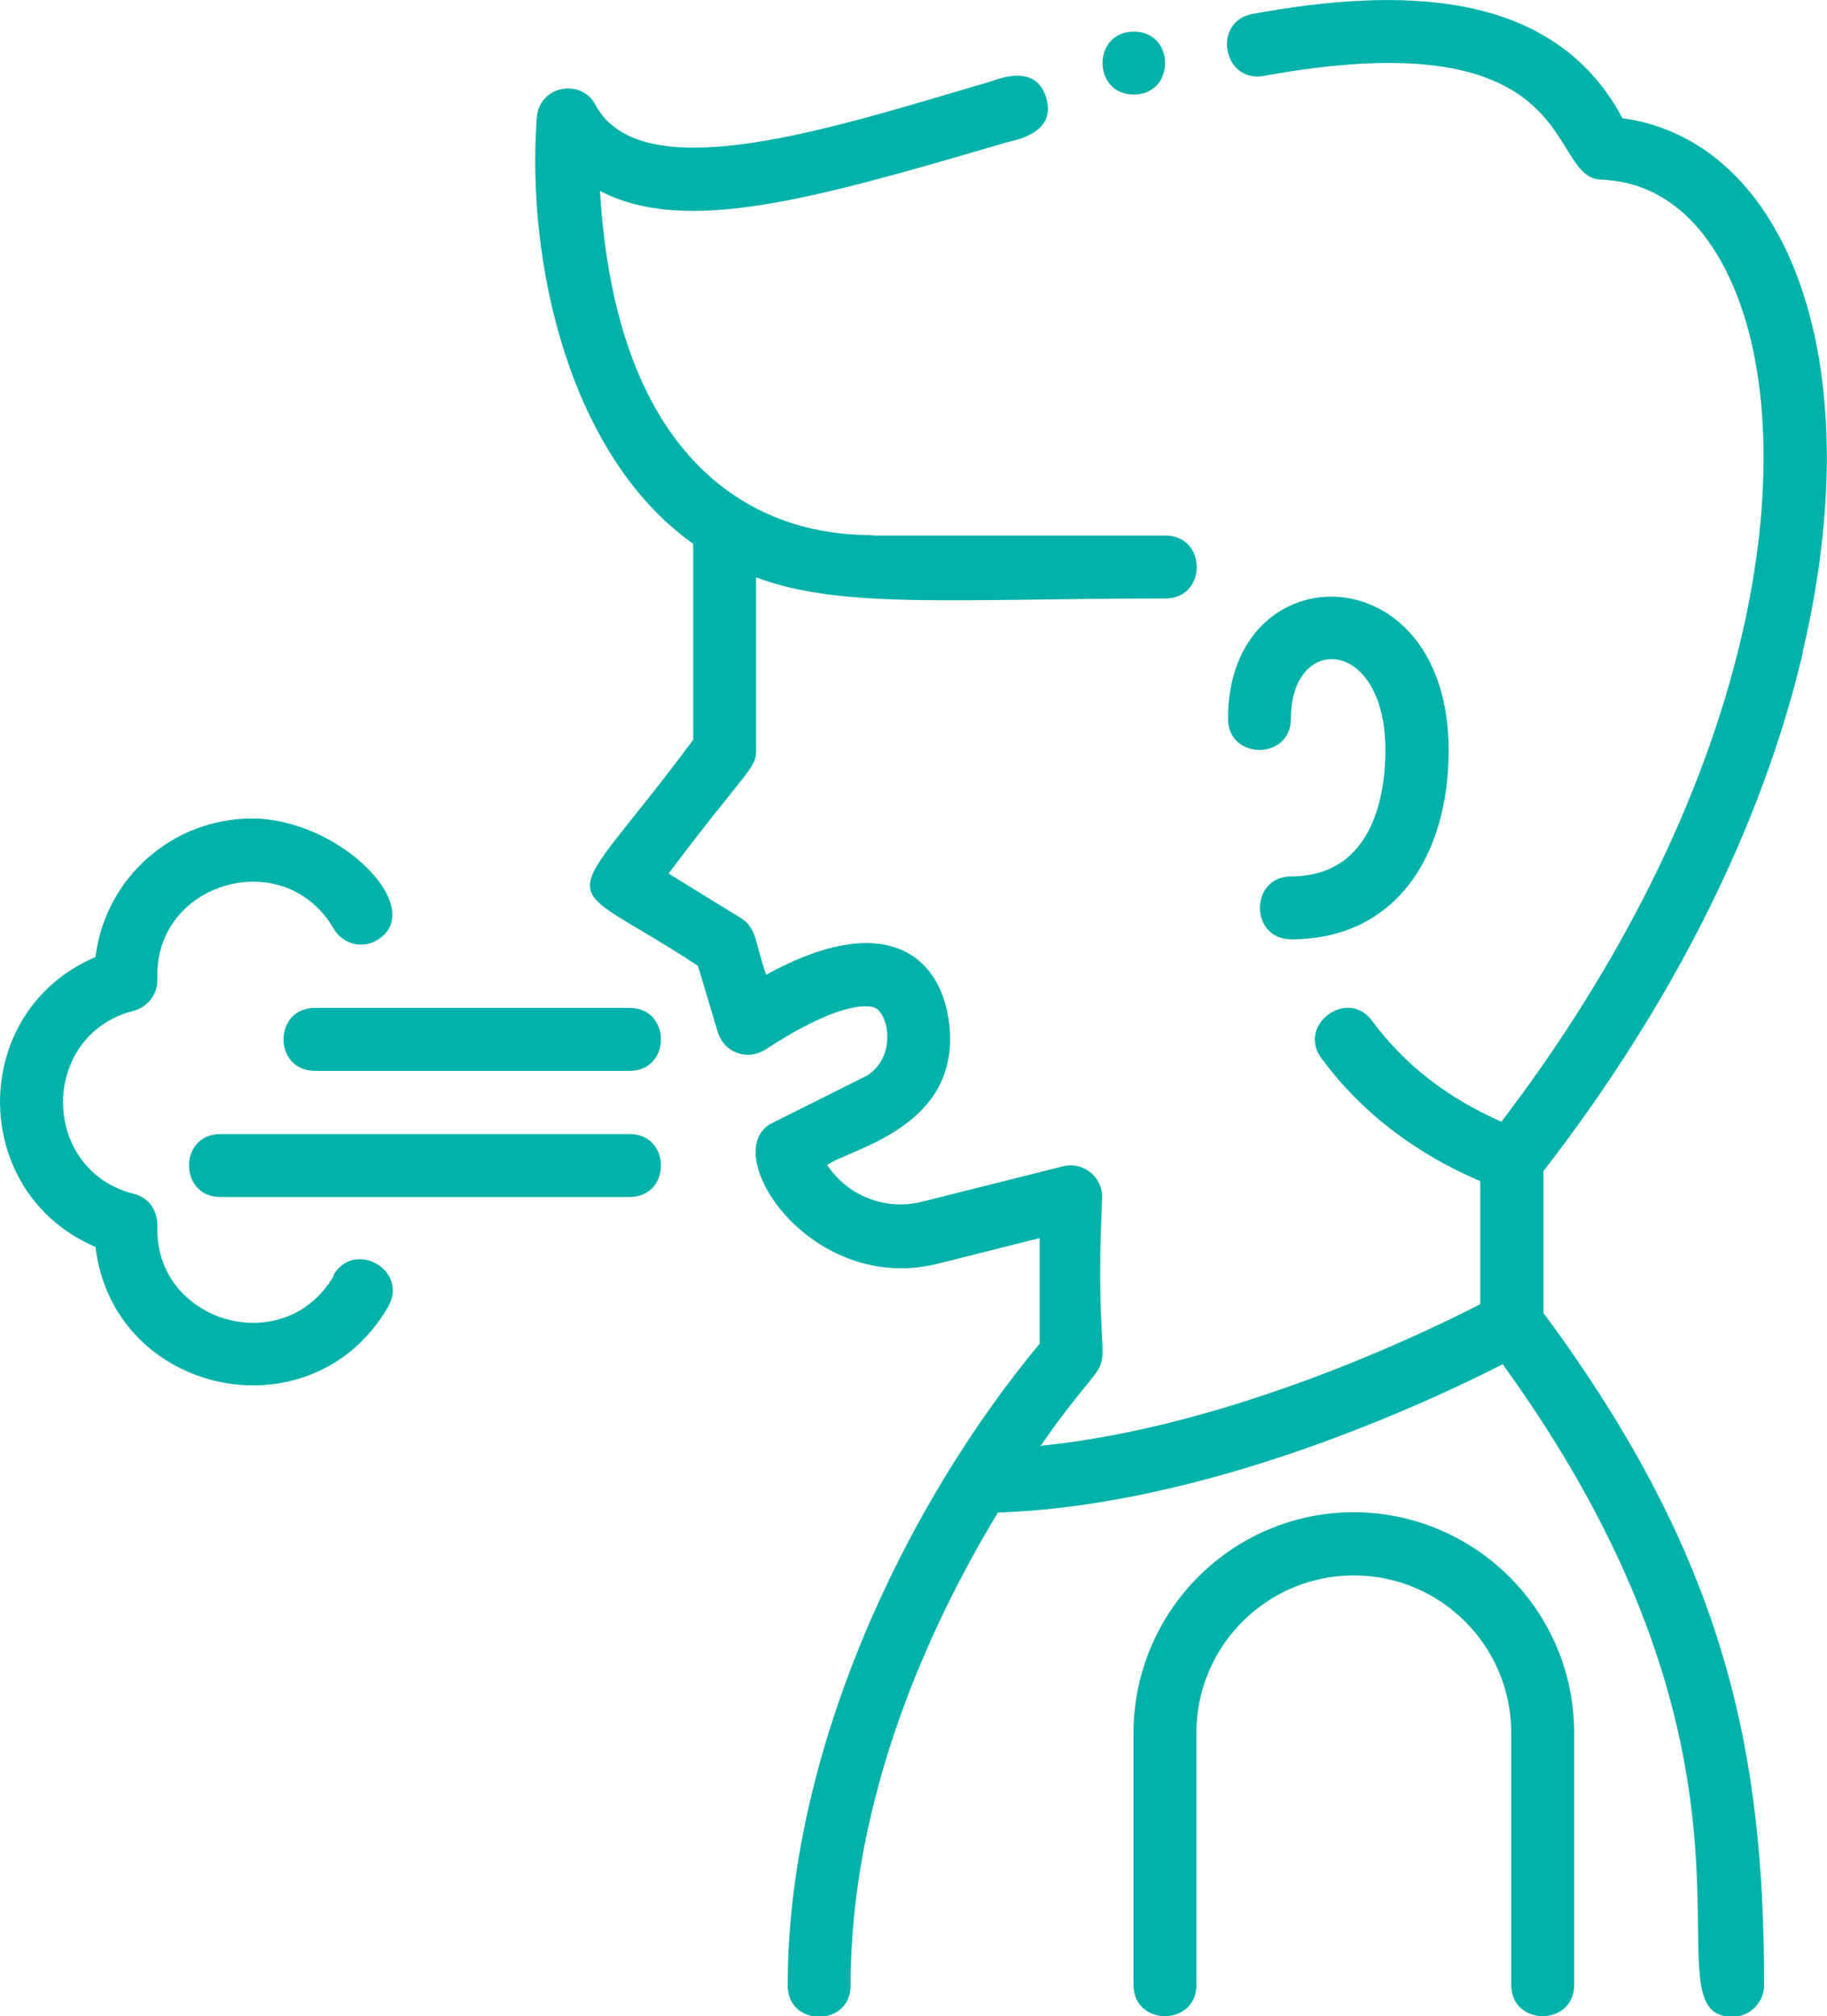 <svg xmlns="http://www.w3.org/2000/svg" id="Layer_2" data-name="Layer 2" viewBox="0 0 57.8 63.77"><defs><style>      .cls-1 {        fill: #00b2a9;        stroke-width: 0px;      }    </style></defs><g id="Layer_1-2" data-name="Layer 1"><g id="Sneeze"><g id="Outline"><path class="cls-1" d="m40.85,27.72c-1.32,0-1.32,1.99,0,1.99,3.29,0,4.98-2.62,4.98-5.98,0-6.3-6.98-6.3-6.98-1,0,1.32,1.99,1.32,1.99,0,0-2.73,2.99-2.57,2.99,1,0,1.2-.29,3.99-2.99,3.99Z"></path><path class="cls-1" d="m42.84,47.83c-3.85,0-6.97,3.12-6.98,6.98v7.97c0,1.32,1.99,1.32,1.99,0v-7.97c0-2.75,2.23-4.98,4.98-4.98s4.98,2.23,4.98,4.98v7.97c0,1.32,1.99,1.32,1.99,0v-7.97c0-3.85-3.12-6.97-6.98-6.98Z"></path><path class="cls-1" d="m57.03,20.62c1.17-4.95.99-9.44-.49-12.64-1.14-2.45-2.98-3.94-5.21-4.24C49.13-.39,44.23-.4,39.63.44c-1.3.24-.94,2.2.36,1.96,10.17-1.86,8.9,3.22,10.65,3.28,2.22.08,3.45,1.75,4.09,3.14,1.28,2.75,1.41,6.88.36,11.34-1.19,5.08-3.81,10.36-7.59,15.32-1.72-.76-3.06-1.8-4.09-3.19-.78-1.06-2.39.13-1.6,1.19,1.25,1.69,2.94,2.99,5.02,3.88v3.89c-1.78.92-7.92,3.88-13.91,4.48,2.94-4.21,1.6-.52,1.95-7.87,0-.55-.45-1-1-1-.08,0-.16.01-.24.03l-4.46,1.12c-1.15.29-2.35-.18-3-1.16.65-.5,4.3-1.17,3.85-4.54-.3-2.22-2.16-3.48-5.78-1.48-.35-.98-.29-1.48-.8-1.79l-2.29-1.41c2.49-3.31,2.77-3.3,2.77-3.9v-5.47c2.68,1.02,6.35.67,12.95.67,1.32,0,1.32-1.99,0-1.99h-9.23c-.18-.12-7.95.84-8.66-10.9,2.72,1.41,6.74.26,12.81-1.52.1-.06,1.67-.21,1.31-1.42-.36-1.22-1.75-.49-1.87-.49-4.87,1.43-10.86,3.41-12.37.75-.42-.9-1.81-.68-1.88.38-.33,4.53,1.01,10.67,4.95,13.46v6.2c-4.3,5.79-4.46,4.11.15,7.15l.63,2.1c.16.53.71.83,1.24.67.09-.03.18-.07.26-.12,2.24-1.46,3.14-1.42,3.43-1.34.46.13.76,1.54-.21,2.16l-3,1.5c-1.77.88,1.18,5.46,5.24,4.45l3.22-.81v3.34c-4.34,5.22-7.97,13-7.97,20.3,0,1.32,1.99,1.32,1.99,0,0-5.98,2.51-11.4,4.66-14.96,6.66-.22,13.66-3.51,15.97-4.69,9.46,13.06,4.34,20.64,7.27,20.64.55,0,1-.45,1-1,0-7.3-1.17-13.42-6.98-21.26v-4.49c4.09-5.28,6.93-10.95,8.21-16.42h0Z"></path><path class="cls-1" d="m35.87,2.99c1.32,0,1.32-1.99,0-1.99s-1.32,1.99,0,1.99Z"></path><path class="cls-1" d="m19.92,31.88h-9.96c-1.32,0-1.32,1.99,0,1.99h9.96c1.32,0,1.32-1.99,0-1.99Z"></path><path class="cls-1" d="m19.92,35.87H6.97c-1.32,0-1.32,1.99,0,1.99h12.95c1.32,0,1.32-1.99,0-1.99Z"></path><path class="cls-1" d="m10.56,40.35c-1.56,2.69-5.68,1.48-5.58-1.56,0-.01.05-.82-.75-1.03-2.98-.76-2.98-5.03,0-5.79.45-.12.76-.53.75-1v-.03c-.11-3.03,4.01-4.26,5.58-1.56.28.48.89.64,1.36.36,1.65-.96-1.14-3.85-3.95-3.85-2.52,0-4.64,1.88-4.95,4.38-4.03,1.72-4.02,7.45,0,9.17.57,4.72,6.86,6.04,9.26,1.89.66-1.14-1.06-2.14-1.73-1Z"></path></g></g></g></svg>